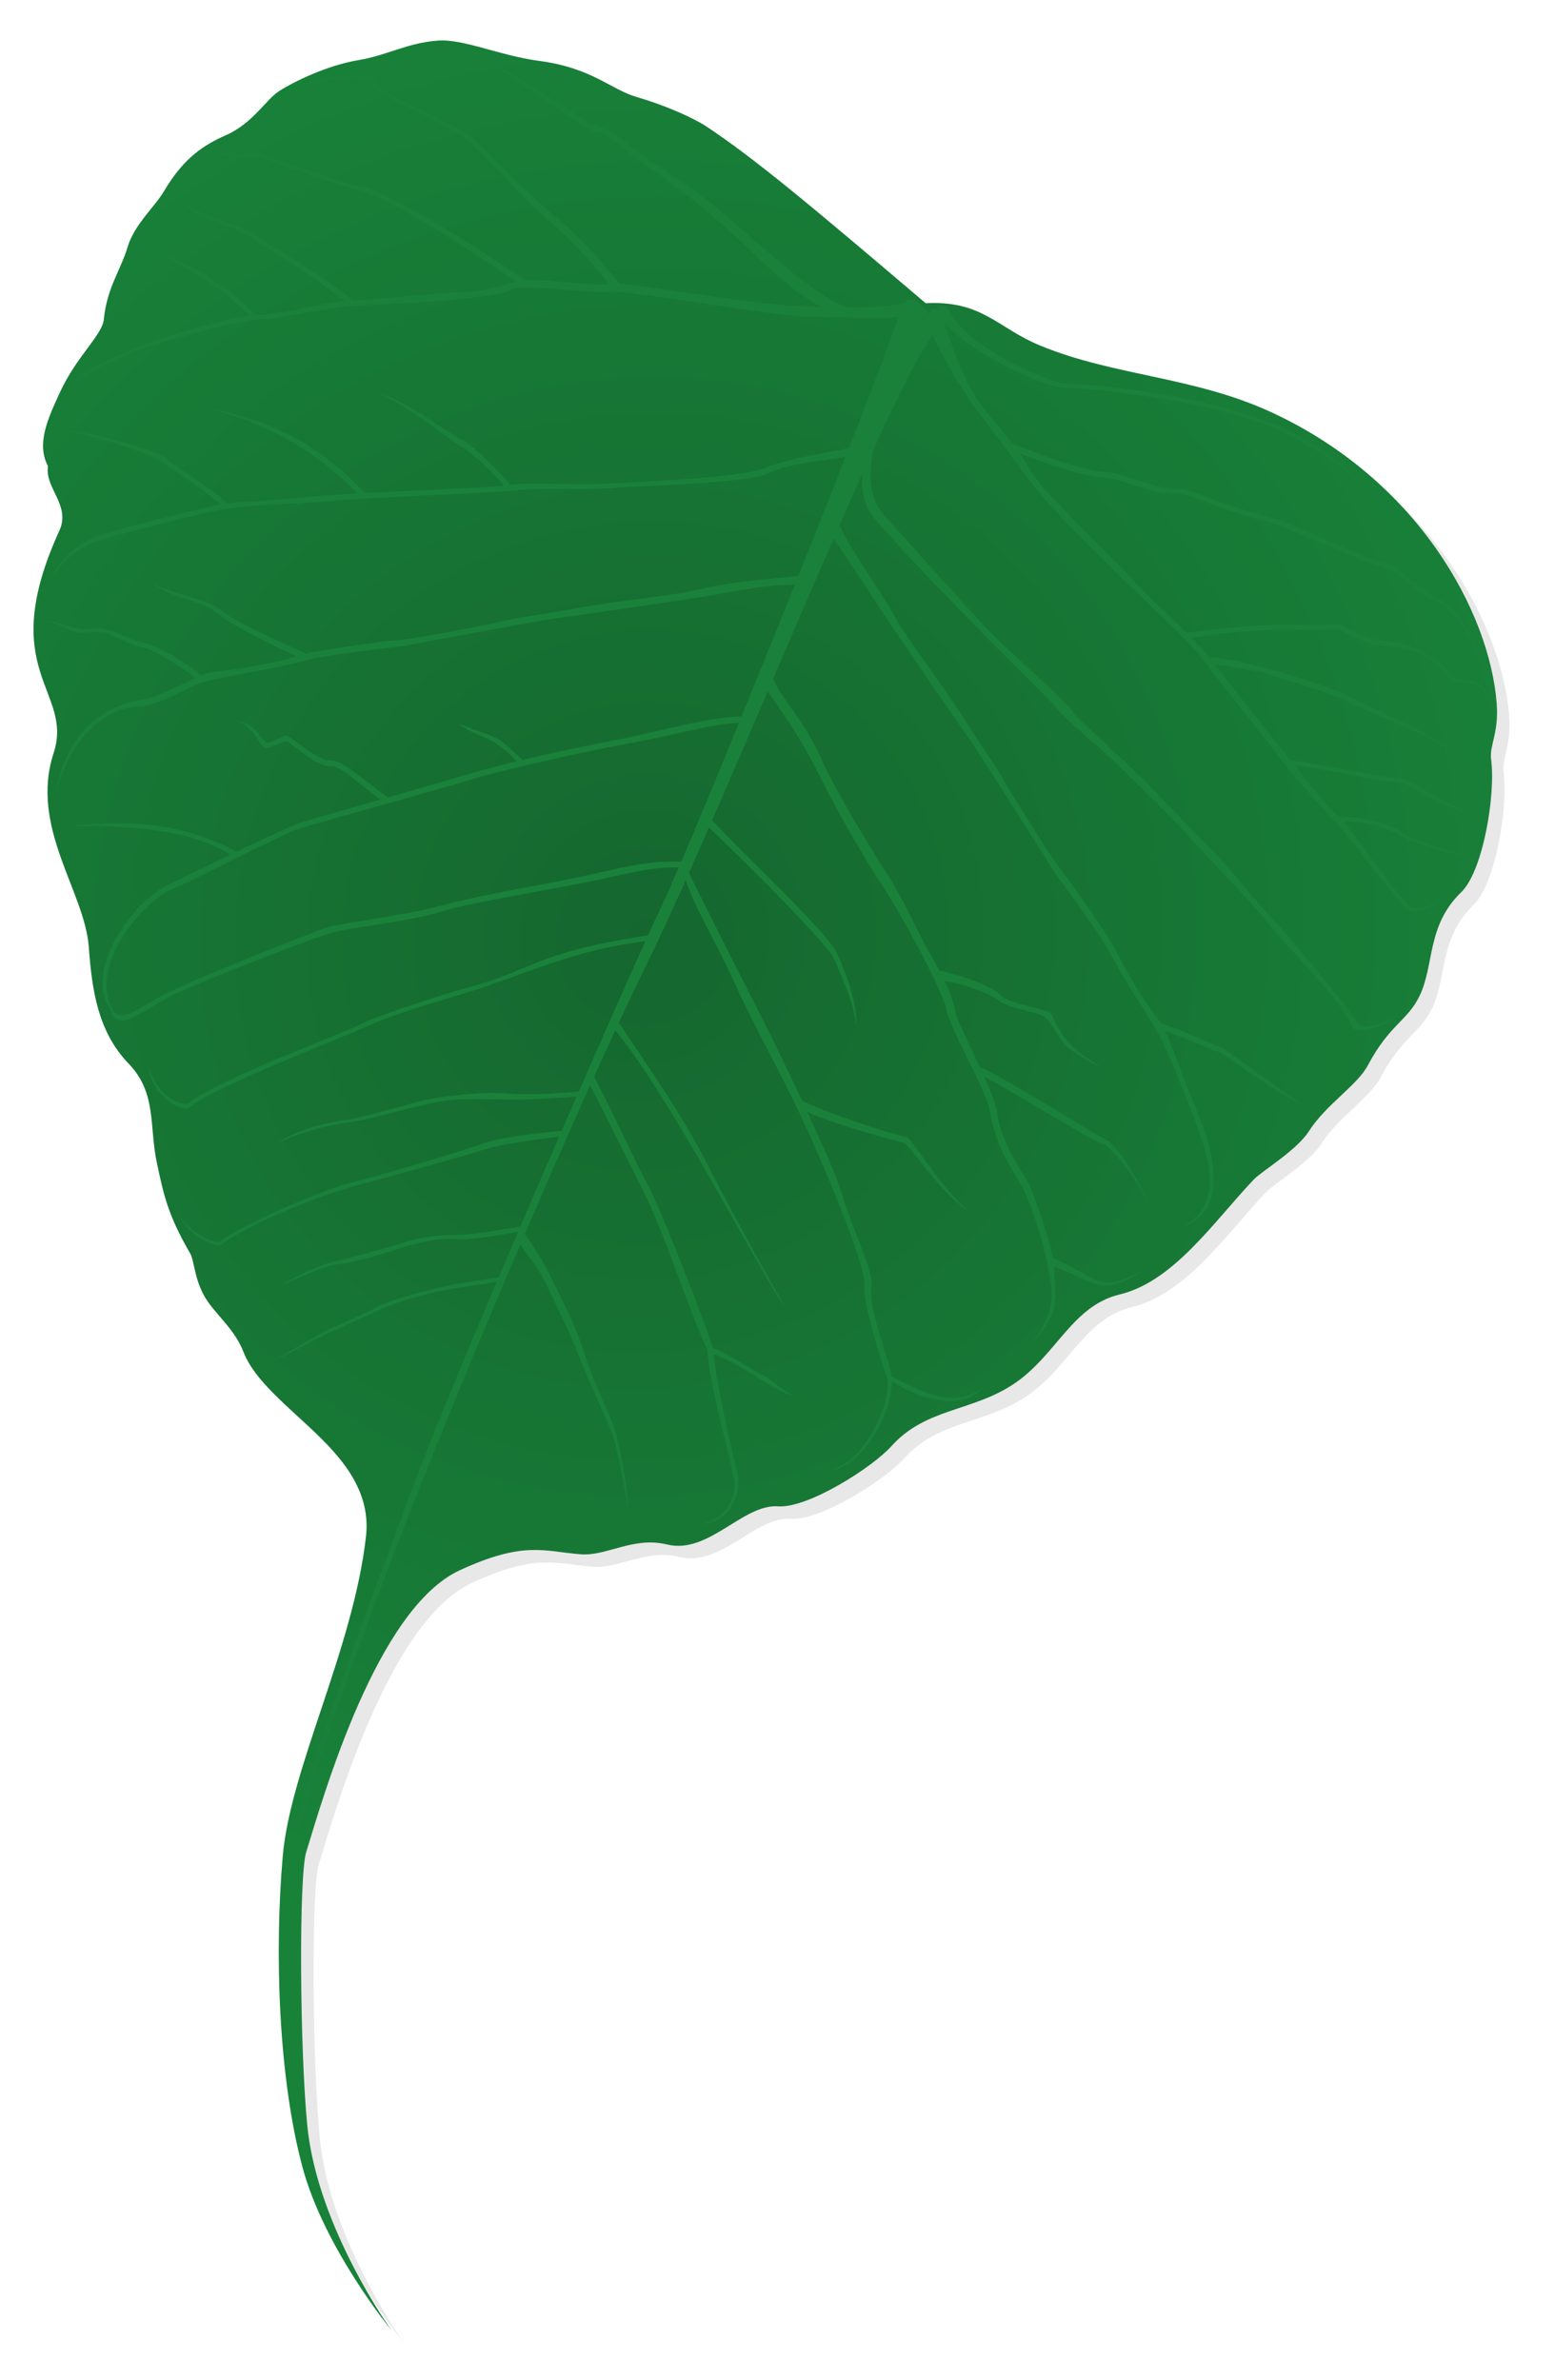 <?xml version="1.0" encoding="UTF-8"?>
<svg version="1.1" viewBox="0 0 249 381" xmlns="http://www.w3.org/2000/svg">
<defs>
<filter id="b" color-interpolation-filters="sRGB">
<feGaussianBlur stdDeviation="3.005"/>
</filter>
<radialGradient id="a" cx="103.42" cy="583.4" r="117.18" gradientTransform="matrix(1.163 .599 -.613 1.19 340.6 -187.24)" gradientUnits="userSpaceOnUse">
<stop stop-color="#15672f" offset="0"/>
<stop stop-color="#188239" offset="1"/>
</radialGradient>
</defs>
<g transform="translate(0,-419)">
<path d="m150.23 469.54c-18.132-15.416-27.258-23.084-35.123-28.3-1.925-1.276-6.444-3.351-10.98-4.65-4.407-1.262-7.191-4.694-15.812-5.847-6.437-0.861-12.135-3.576-16.284-3.239-4.982 0.404-7.862 2.321-12.774 3.148-4.951 0.834-10.28 3.47-12.508 4.888-2.187 1.391-4.237 5.19-8.566 7.096-3.396 1.495-6.726 3.542-9.896 8.929-1.503 2.555-4.785 5.364-5.867 9.015s-3.289 6.442-3.795 11.539c-0.25 2.513-4.342 5.889-6.968 11.561-2.058 4.445-3.847 8.375-1.976 11.94-0.55 3.502 3.686 6.258 1.829 10.317-10.35 22.62 2.363 25.546-0.925 35.61-3.877 11.865 4.977 22.141 5.63 31.006 0.508 6.907 1.447 13.579 6.368 18.689 4.569 4.745 3.26 9.944 4.545 15.943 1.021 4.764 1.688 8.235 5.331 14.461 0.714 1.22 0.644 4.667 2.893 7.813 1.773 2.481 4.304 4.543 5.638 7.955 3.681 9.416 21.182 15.866 19.609 29.597-2.058 17.957-12.079 36.982-13.316 51.045-1.351 15.347-0.712 35.378 3.131 49.768 3.507 13.131 14.281 26.203 14.281 26.203s-11.903-16.455-13.495-32.83c-1.208-12.422-1.353-39.868-0.17-43.72 2.866-9.324 11.354-39.037 24.61-45.134 10.347-4.759 13.485-2.994 19.349-2.545 4.179 0.32 8.416-2.891 13.813-1.572 6.684 1.634 12.121-6.501 17.81-6.106 4.784 0.333 15.118-6.263 18.133-9.635 5.521-6.173 13.097-5.502 19.783-10.087 6.686-4.585 9.19-12.369 16.743-14.185 8.657-2.081 15.019-11.572 21.452-18.365 1.381-1.458 6.873-4.652 8.893-7.807 2.75-4.296 7.691-7.258 9.431-10.536 3.48-6.556 6.337-7.082 8.27-11.102 2.408-5.007 1.098-11.222 6.696-16.62 3.397-3.276 5.517-15.382 4.757-21.22-0.298-2.288 1.267-4.186 0.889-9.011-1.137-14.513-12.505-35.562-35.819-46.445-12.571-5.868-25.218-5.847-37.229-10.772-6.952-2.851-9.276-7.271-18.38-6.796z" filter="url(#b)" opacity=".3"/>
<path d="m148.23 467.54c-18.132-15.416-27.258-23.084-35.123-28.3-1.925-1.276-6.444-3.351-10.98-4.65-4.407-1.262-7.191-4.694-15.812-5.847-6.437-0.861-12.135-3.576-16.284-3.239-4.982 0.404-7.862 2.321-12.774 3.148-4.951 0.834-10.28 3.47-12.508 4.888-2.187 1.391-4.237 5.19-8.566 7.096-3.396 1.495-6.726 3.543-9.896 8.929-1.503 2.555-4.785 5.364-5.867 9.015s-3.289 6.442-3.795 11.539c-0.25 2.513-4.342 5.889-6.968 11.561-2.058 4.445-3.847 8.375-1.976 11.94-0.55 3.502 3.686 6.258 1.829 10.317-10.35 22.62 2.363 25.546-0.925 35.61-3.877 11.865 4.977 22.141 5.63 31.006 0.508 6.907 1.447 13.579 6.368 18.689 4.569 4.745 3.26 9.944 4.545 15.943 1.021 4.764 1.688 8.235 5.331 14.461 0.714 1.22 0.644 4.667 2.893 7.813 1.773 2.481 4.304 4.543 5.638 7.955 3.681 9.416 21.182 15.866 19.609 29.597-2.058 17.957-12.079 36.982-13.316 51.045-1.351 15.347-0.712 35.378 3.131 49.768 3.507 13.131 14.281 26.203 14.281 26.203s-11.903-16.455-13.495-32.83c-1.208-12.422-1.353-39.868-0.17-43.72 2.866-9.324 11.354-39.037 24.61-45.134 10.347-4.759 13.485-2.994 19.349-2.545 4.179 0.32 8.416-2.891 13.813-1.572 6.684 1.634 12.121-6.501 17.81-6.106 4.784 0.333 15.118-6.263 18.133-9.635 5.521-6.173 13.097-5.502 19.783-10.087 6.686-4.585 9.19-12.369 16.743-14.185 8.657-2.081 15.019-11.572 21.452-18.365 1.381-1.458 6.873-4.652 8.893-7.807 2.75-4.296 7.691-7.258 9.431-10.536 3.48-6.556 6.337-7.082 8.27-11.102 2.408-5.007 1.098-11.222 6.696-16.62 3.397-3.276 5.517-15.382 4.757-21.22-0.298-2.288 1.267-4.186 0.889-9.011-1.137-14.513-12.505-35.562-35.819-46.445-12.571-5.868-25.218-5.847-37.229-10.772-6.952-2.851-9.276-7.271-18.38-6.796z" fill="url(#a)"/>
</g>
<g transform="matrix(.35 .038 -.038 .35 4.723 -5.612)" fill="#1a813b">
<path d="m411.08 113.05c-8.358 38.67-68.253 250.93-78.53 279.71-10.277 28.775-73.039 228.2-86.502 284.24-6.944 28.909-37.423 140.02-35.367 172.9 0.602-28.156 23.211-117.76 39.052-175.74 15.373-56.263 52.817-182.45 79.132-254.87 25.851-71.145 80.44-269.04 97.631-295.98 3.54-5.547-12.452-23.987-15.415-10.277z"/>
<path d="m414.61 108.85c-11.074 4.873-29.275 6.212-48.726 7.53-26.135 1.772-79.014-2.522-86.378-0.886-11.96 2.658-36.248 0.747-42.525 3.101-3.544 1.329-13.289 6.202-22.591 7.53-9.302 1.329-52.27 10.188-56.699 10.631-4.43 0.443-30.122 10.188-38.095 10.188-4.893 0-40.442 14.249-48.283 18.604-7.973 4.43-23.477 12.403-30.565 20.376 3.987-3.544 24.363-16.833 34.994-20.819 10.631-3.987 35.924-15.067 46.954-16.39 6.656-0.798 31.097-8.948 38.538-10.188 13.289-2.215 64.804-9.696 72.646-15.504 4.713-3.49 36.323-1.772 46.068-3.987 5.681-1.291 79.291 3.101 89.479 1.772s43.41-2.658 46.954-6.644c3.544-3.987 3.987-6.644-1.772-5.316z"/>
<path d="m388.89 114.85c-14.8-0.51-51.04-29.095-67.88-39.812s-41.34-21.945-44.91-25.518c-3.57-3.572-14.39-4.669-17.86-6.634-15.31-8.676-34.71-17.352-49.51-23.476 11.228 4.593 49.907 27.861 54.608 28.069 8.61 0.382 17.862 9.186 23.987 12.248 6.124 3.062 26.028 13.78 44.911 28.069 17.608 13.325 40.318 32.152 55.118 29.6 13.616-2.348 7.655-1.531 1.531-2.552z"/>
<path d="m284.3 117.31c-14.8-15.82-27.51-25.204-37.15-31.328-8.62-5.474-34.65-27.014-37.91-29.317-8.95-6.343-44.19-15.821-46.23-19.904-2.041-4.083-2.252-3.572-6.845-2.552s-20.924 0-27.559 8.676c9.98-8.352 27.049-5.574 30.111-7.655 1.648-1.121 1.12 3.517 7.264 5.997 11.627 4.693 36.44 12.911 42.24 17.479 5.782 4.554 31.684 26.473 38.787 31.131 9.251 6.067 27.916 21.556 32.573 28.491 0.867-0.227 2.163-1.021 4.715-1.021z"/>
<path d="m241.86 119.19c-17.275-8.935-36.934-18.765-49.145-24.126-4.027-1.768-26.199-10.865-29.189-10.723-6.255 0.298-45.273-9.233-47.656-10.127-2.383-0.894-4.468-0.596-6.553 0.596-2.085 1.191-16.978-0.894-22.637 5.361 5.064-5.064 21.147-2.681 24.126-4.17 2.197-1.098 5.659-0.298 8.638 0.894s35.496 8.258 41.401 8.935c15.669 1.797 70.591 30.977 75.654 33.955 2.005 1.179 3.574 0.298 5.361-0.596z"/>
<path d="m163.82 136.47c-10.425-7.446-52.124-27.7-57.783-28.892-5.659-1.191-19.658-3.872-27.998-9.531 8.042 6.553 19.062 9.233 27.402 11.02 5.441 1.166 30.083 13.999 37.231 17.871 7.148 3.872 16.978 10.127 18.169 10.127 1.191 0 2.383-0.298 2.978-0.596z"/>
<path d="m120.33 148.09c-15.786-13.999-38.125-23.232-53.017-25.019 13.403 2.681 39.316 14.893 50.337 25.615 1.787 0 3.276-0.596 2.681-0.596z"/>
<path d="m396.78 177.35c-4.185 1.877-25.817 6.795-40.639 14.419-9.939 5.112-51.16 11.255-71.702 14.688-12.084 2.02-35.949 2.844-42.225 5.197-3.544 1.329-56.447 9.174-66.319 10.825-5.121 0.856-19.7 3.412-24.053 4.341-20.304 4.337-32.321 5.719-38.394 7.493-4.204 1.228-35.532 12.409-43.79 15.909-11.867 5.029-24.675 9.108-30.265 28.463 6.083-17.022 19.271-21.924 29.903-25.911 10.631-3.987 33.143-12.967 46.655-16.689 12.412-3.42 34.592-5.974 52.016-9.589 12.946-2.687 73.49-11.493 78.936-13.108 5.622-1.667 33.627-3.569 43.373-5.784 5.681-1.291 60.238-8.441 68.813-14.102 11.087-7.319 32.029-9.247 36.172-12.335 4.277-3.188 7.281-5.147 1.523-3.818z"/>
<path d="m381.62 237.44c-5.762 1.877-31.335 5.744-49.311 12.317-10.496 3.838-33.029 8.102-55.148 14.688-11.742 3.497-24.387 6.522-30.663 8.876-3.544 1.329-38.054 12.327-47.926 13.978-5.121 0.856-36.258 8.883-40.344 10.648-19.778 8.541-36.525 11.499-42.599 13.273-4.204 1.228-19.878 13.093-28.55 15.383-25.005 6.605-33.609 28.028-34.469 46.857 1.879-17.022 11.914-39.792 33.581-43.779 11.167-2.055 20.005-11.39 28.787-14.587 12.098-4.404 26.184-7.55 44.133-14.319 12.371-4.665 38.805-9.917 44.251-11.531 5.622-1.667 60.955-18.547 70.7-20.761 5.681-1.291 47.581-12.265 57.514-14.89 14.765-3.903 29.402-9.51 48.785-11.547 5.305-0.558 7.019-5.935 1.26-4.606z"/>
<path d="m361.73 304.44c-14.621 0.892-39.865 11.311-57.445 16.787-23.561 7.339-45.875 14.563-66.729 23.282-21.142 8.84-67.296 27.41-73.07 29.996-6.062 2.714-46.254 27.863-57.535 35.078-14.555 9.31-36.582 46.236-15.146 62.464-19.303-19.623 5.597-54.657 17.974-61.244 10.023-5.335 46.017-29.97 55.171-33.911 11.825-5.09 57.027-22.786 75.348-30.67 12.145-5.226 45.202-16.578 65.432-22.679 30.37-9.159 39.737-14.198 55.484-16.355 2.704-0.186 2.188-2.591 0.517-2.748z"/>
<path d="m340.66 373.23c-14.621 0.892-23.404 3.979-40.839 9.901-25.181 8.554-46.906 13.803-67.944 22.067-14.256 5.6-44.614 12.829-50.389 15.415-6.062 2.714-59.215 30.698-70.901 38.724-14.243 9.782-17.546 15.454-23.651 6.571 3.784 13.589 13.463 3.222 24.859-4.946 10.833-7.765 61.408-33.615 70.562-37.556 11.825-5.09 33.941-8.61 52.261-16.494 12.145-5.226 48.228-14.91 67.862-21.464 13.097-4.372 26.372-9.338 37.663-9.47 2.704-0.186 2.188-2.591 0.517-2.748z"/>
<path d="m329.49 407.75c-5.711 1.297-20.569 5.599-29.093 8.686-25.005 9.056-29.49 15.423-50.528 23.687-14.256 5.6-41.94 18.303-47.149 21.895-6.872 4.739-64.088 33.115-74.951 44.799-1.055 1.134-11.876 1.279-19.601-13.68 3.784 13.589 17.967 17.912 20.404 15.305 9.58-10.248 69.104-40.906 75.422-44.846 10.924-6.813 28.676-13.876 46.996-21.759 12.145-5.226 31.887-16.19 51.257-23.489 9.452-3.562 20.296-6.502 26.727-7.85 2.704-0.186 2.188-2.591 0.517-2.748z"/>
<path d="m304.79 482.01c-5.711 1.297-23.673 4.53-32.738 4.636-12.449 0.146-33.134 5.242-38.782 7.487-7.114 2.828-26.473 10.384-30.565 11.611-1.483 0.445-22.001 4.924-32.562 14.671 12.289-8.282 29.537-12.621 32.96-13.452 6.903-1.675 16.131-5.809 31.288-11.117 12.478-4.37 17.272-4.659 37.891-6.478 8.237-0.727 23.536-3.262 29.967-4.609 2.704-0.186 4.213-2.591 2.542-2.748z"/>
<path d="m297.29 500.96c-5.711 1.297-26.249 5.444-34.359 9.496-13.26 6.626-53.739 22.793-59.438 24.903-8.734 3.233-40.875 20.447-54.867 32.267-2.162 1.827-16.331-3.176-21.626-12.465 6.214 11.159 20.301 16.133 22.834 13.685 10.953-10.586 43.214-27.63 58.424-33.393 17.393-6.59 47.648-18.834 55.307-22.274 7.543-3.388 26.777-8.123 33.207-9.47 2.704-0.186 2.188-2.591 0.517-2.748z"/>
<path d="m284.88 545.92c-6.521 1.702-20.084 6.052-29.093 7.066-15.69 1.766-22.199 5.647-27.846 7.892-7.114 2.828-21.613 8.764-25.705 9.991-1.483 0.445-11.876 4.114-23.651 13.861 12.694-7.877 20.221-11.406 23.644-12.237 6.903-1.675 12.992-3.73 27.643-10.307 8.833-3.966 17.679-7.003 26.55-7.288 6.646-0.214 21.511-4.882 28.347-6.635 2.704-0.186 1.783-2.186 0.112-2.343z"/>
<path d="m277.13 570.05c-6.521 1.702-18.076 4.634-26.647 7.59-7.652 2.64-22.115 8.328-27.147 11.736-6.24 4.226-19.516 11.909-23.433 14.185-1.339 0.778-12.575 9.181-20.855 15.259 8.326-4.907 17.076-11.231 21.547-13.984 6.049-3.724 12.467-7.399 23.449-13.977 8.307-4.975 18.727-8.925 26.9-11.657 6.307-2.108 18.89-5.232 25.726-6.984 2.704-0.186 2.132-2.011 0.461-2.169z"/>
<path d="m429.33 113.3c5.606 10.721 12.848 30.498 27.217 43.675 19.306 17.705 19.335 21.608 24.749 26.86 9.523 9.238 33.13 27.671 49.995 41.866 11.552 9.723 29.828 22.655 36.263 29.502 6.435 6.847 45.509 46.43 48.692 49.542 3.183 3.112 11.026 11.425 18.788 17.018 3.97 2.86 25.598 28.288 35.298 36.091 1.32 1.062 7.829 1.641 18.205-8.266-9.8 10.086-16.915 11.159-19.24 9.45-8.436-6.201-32.627-32.941-35.95-35.372-6.027-4.41-24.837-21.806-29.874-27.421-8.996-10.029-30.856-31.029-37.851-39.064-11.411-13.109-70.224-51.685-95.171-80.674-3.8-4.416-13.539-14.874-20.666-22.274-7.127-7.4-25.801-32.561-26.079-37.888-0.278-5.327 1.956-7.679 5.624-3.045z"/>
<path d="m488.26 138.29c19.486-0.948 38.085-0.679 59.605 1.365 15.422 1.465 31.605 4.864 39.882 7.507 15.078 4.816 32.724 13.95 40.13 22.399-7.955-7.107-24.771-15.544-40.54-20.771-8.181-2.712-24.167-5.721-38.965-7.254-12.509-1.296-41.217-2.554-59.971-1.214-11.295 0.807-52.273-14.67-59.693-26.645-1.322-2.133-1.954-6.59 3.466-3.563 10.764 18.012 50.566 28.444 56.086 28.175z"/>
<path d="m465.99 167.53c16.223 4.558 34.409 9.39 45.817 8.86 9.226-0.429 24.597 6.047 34.717 4.149 4.341-0.815 12.787 4.193 46.39 9.03 4.518 0.65 42.962 14.573 50.515 14.249 2.35-0.101 18.956 11.363 24.327 13.193 9.684 3.299 18.288 15.46 21.545 24.909-4.42-8.459-13.228-20.753-21.805-22.942-7.121-1.817-17.948-11.49-24.455-12.741-12.318-2.368-40.821-11.735-50.351-14.261-3.329-0.882-11.654-1.811-21.124-3.845-9.47-2.035-20.086-5.176-24.315-5.575-5.507-0.519-6.712 1.073-13.365 0.124-6.992-0.998-16.734-4.02-21.89-3.737-14.973 0.821-38.182-6.751-42.63-7.117l-3.376-4.296z"/>
<path d="m555.04 245.53c8.026-2.635 30.745-6.934 38.414-8.098 4.348-0.66 24.237-2.106 30.108-3.648 3.335-0.876 8.905 5.718 24.826 5.281 2.544-0.07 18.591 0.177 30.216 13.15 1.603 1.788 15.659-3.598 17.094 10.038-2.327-11.413-13.922-7.935-16.546-7.89-2.456 0.043-8.824-13.559-29.398-12.982-16.707 0.469-23.691-6.044-26.562-5.374-15.622 3.645-26.607 0.67-66.484 11.495-2.245 0.609-0.83-0.158-1.667-1.972z"/>
<path d="m565.92 255.28c13.099-2.374 61.384 7.848 66.548 10.451 5.164 2.604 39.559 12.321 53.289 21.701-13.442-8.19-44.349-15.287-54.368-19.552-5.071-2.159-28.571-6.542-36.557-8.065-10.763-2.054-26.028-1.465-26.959-2.209-0.931-0.744-1.675-1.721-1.954-2.325z"/>
<path d="m607.97 297.65c10.536-0.538 48.114 3.943 51.162 2.534 2.274-1.051 16.835 7.542 34.102 12.875-14.357-2.218-30.346-11.108-33.681-10.776-6.988 0.696-42.209-3.24-49.861-2.494-1.396-1.116-2.187-2.511-1.722-2.139z"/>
<path d="m632.84 320.8c9.002-1.458 25.644 0.979 29.375 3.455 4.52 3 18.369 6.007 29.192 7.658-10.674-0.07-25.702-4.521-28.772-5.866-8.215-3.601-20.422-4.161-28.074-3.415-0.168-0.502-0.346-0.67-1.722-1.832z"/>
<path d="m405.54 171.9c-0.282 10.803-2.949 25.978 8.934 35.924 8.57 7.173 36.693 33.209 52.684 46.552 9.407 7.849 37.241 27.099 41.468 32.301 2.386 2.938 28.171 21.127 35.855 27.54 3.986 3.327 32.749 27.265 36.232 30.037 6.494 5.167 20.878 20.09 28.756 26.456 3.406 2.753 37.687 34.903 42.707 42.336 1.809 2.679 10.8 0.892 18.212-6.087-6.072 7.565-18.287 11.681-20.367 7.883-6.696-12.224-32.65-32.06-42.428-42.101-8.983-9.223-28.01-24.402-41.218-36.327-9.814-8.86-39.697-32.127-44.411-35.297-6.365-4.279-16.613-11.238-23.903-18.073-4.25-3.985-88.356-70.12-92.895-79.337-5.869-11.918-2.94-21.809-2.598-25.978 0.436-5.316-1.326-9.888 2.971-5.831z"/>
<path d="m392.16 209.37c1.307 7.773 20.699 27.887 31.719 43.536 6.434 9.138 22.514 25.489 36.929 43.512 7.652 9.568 16.315 19.264 20.129 24.776 2.153 3.112 24.233 31.825 31.401 38.81 3.718 3.623 24.721 27.971 27.072 31.752 11.378 18.294 21.093 27.329 25.071 32.249 2.753 3.406 12.655 24.037 17.039 31.862 9.708 17.328 24.587 46.901 1.599 58.147 20.531-13.877 5.834-38.894-2.625-55.113-5.25-10.067-12.296-23.709-17.687-31.342-7.427-10.516-14.849-18.188-25.735-33.982-7.503-10.887-26.224-30.273-29.777-34.705-3.668-4.575-39.5-49.993-46.243-57.369-3.931-4.3-32.095-37.206-38.758-45.027-9.904-11.626-20.498-25.166-31.726-37.892-3.529-4-2.381-13.59 1.591-9.215z"/>
<path d="m370.31 283.33c1.307 7.773 16.3 18.691 25.829 35.29 7.612 13.261 23.103 33.735 37.518 51.758 7.652 9.568 15.726 23.387 19.54 28.899 2.153 3.112 14.22 18.278 16.676 28.208 1.247 5.04 22.023 34.719 24.127 44.121 2.643 11.81 12.258 23.206 16.236 28.126 2.753 3.406 15.867 30.037 17.039 38.93 2.051 15.561 5.739 18.04-7.236 36.943 11.107-18.589 7.601-25.936 4.443-36.854-3.155-10.907-10.529-27.832-15.92-35.465-7.427-10.516-12.953-15.497-18.667-33.982-2.434-7.874-21.145-33.357-23.887-41.773-3.61-11.078-29.142-46.243-35.641-53.835-5.698-6.656-22.082-28.371-33.457-46.205-8.213-12.876-16.375-22.81-27.603-35.536-3.529-4-2.97-13.001 1.002-8.626z"/>
<path d="m340.11 377.52c4.315 12.665 17.706 29.354 27.017 45.24 12.466 21.269 25.422 38.888 37.227 58.163 18.315 29.905 38.094 68.027 37.91 74.351-0.22 7.529 10.968 33.181 14.762 41.071 3.797 7.896-4.595 39.552-21.303 44.679 15.056-1.828 27.721-33.689 22.928-46.865-4.831-13.278-13.587-28.822-13.105-38.776 0.289-5.957-11.055-23.672-18.939-41.992-5.226-12.145-33.003-57.031-44.937-75.198-7.581-11.54-32.81-50.333-39.3-60.646-2.631-7.105-0.146-2.677-2.259-0.028v-5e-5z"/>
<path d="m307.95 478.24c6.76 9.731 19.662 30.332 28.484 43.773 13.528 20.61 26.4 51.602 38.205 70.878 1.389 12.671 15.922 48.537 17.462 54.784 3.797 7.896-0.194 21.458-12.501 24.14 15.056-1.828 17.452-18.04 14.125-25.837-4.134-11.41-15.158-43.137-16.395-53.383-5.226-12.145-30.558-60.943-38.091-71.775-7.883-11.336-16.184-26.372-29.03-45.487-2.631-7.105-0.146-1.699-2.259 0.95v1.956z"/>
<path d="m283.99 553.1c4.72 6.689 9.254 9.321 13.927 17.09 4.547 7.559 13.18 20.504 18.734 31.447 6.184 12.185 19.186 32.83 20.414 36.922 0.445 1.483 5.902 17.111 9.292 29.628-1.925-13.756-7.242-27.091-8.073-30.515-1.675-6.903-13.144-22.977-18.941-36.667-5.156-12.175-14.892-26.806-20.171-34.957-4.683-7.23-9.13-12.289-13.412-17.253-0.186-2.704-1.613 2.634-1.77 4.304z"/>
<path d="m375.56 591.22c7.335 1.467 22.984 9.78 25.429 10.269 2.445 0.489 8.313 5.379 14.67 7.824-11.736-1.956-23.473-11.736-39.121-15.16-0.489-0.978-1.467-2.445-0.978-2.934z"/>
<path d="m318.42 449.16c13.203 16.138 31.607 36.122 47.924 61.127 12.554 19.239 35.698 51.836 41.077 59.171-9.291-8.802-61.127-88.512-90.957-117.36-1.467 1.467 0-2.445 1.956-2.934z"/>
<path d="m458.05 595.39c13.894 4.854 29.935 13.014 43.117 0.591-11.021 15.269-34.92 5.341-42.369 1.624 0.591-1.702-0.628-1.629-0.748-2.215z"/>
<path d="m524.89 533.84c24.883 7.454 22.71 15.111 44.28 0.507-19.577 14.933-17.293 10.458-43.699 3.134 4e-3 -1.618-0.619-2.774-0.581-3.641z"/>
<path d="m562.53 422.55c7.335 1.467 26.699 7.657 29.144 8.146 2.445 0.489 34.126 19.582 40.483 22.027-10.291-2.216-37.988-19.063-40.642-19.615-3.952-0.822-20.183-5.912-28.007-7.624-0.489-0.978-1.467-2.445-0.978-2.934z"/>
<path d="m483.1 451.19c14.705 4.817 59.362 26.753 61.807 27.242 2.445 0.489 12.351 9.867 22.895 27.89-10.802-16.51-21.719-25.537-24.394-25.981-5.963-0.99-49.329-22.328-59.163-25.379-0.489-0.978-1.3-2.78-1.145-3.772z"/>
<path d="m404.17 475.17c13.314 5.125 47.254 11.763 49.744 11.622 2.49-0.14 17.774 20.947 31.866 30.421-15.133-7.944-30.038-27.464-32.732-27.771-8.363-0.952-38.135-6.271-47.143-9.844-0.719-0.824-1.636-3.43-1.736-4.428z"/>
<path d="m349.57 352.17c15.017 13.416 58.878 45.772 64.25 55.231 5.849 10.3 11.209 20.997 12.053 31.507-1.925-10.297-10.077-23.404-13.514-29.508-3.026-5.374-43.481-38.51-64.745-54.296-1.467 1.467 0-2.445 1.956-2.934z"/>
<path d="m116.06 233.84c-5.606-4.953-28.665-15.922-30.505-17.605-2.541-2.323-30.859-7.93-45.056-7.479 15.05 1.475 38.497 6.277 43.232 9.065 3.479 2.048 23.305 11.821 29.401 17.016 1.075-0.202 2.834-0.311 2.928-0.996z"/>
<path d="m177.62 222.38c-25.318-21.983-51.131-29.714-79.258-30.798 27.054 1.69 56.038 13.964 76.33 31.795 1.075-0.202 2.834-0.311 2.928-0.996z"/>
<path d="m243.16 211.99c-4.654-5.856-21.814-18.204-24.27-18.631-4.113-0.715-26.31-14.881-40.367-16.918 14.561 4.082 34.455 17.613 39.974 19.841 3.744 1.511 16.511 9.997 21.606 16.177 1.093-0.011 2.845 0.189 3.057-0.469z"/>
<path d="m113.25 313.51c-5.606-4.953-24.051-13.063-29.463-12.81-4.602 0.215-14.538-6.262-23.682-3.633-6.131 1.762-13.442-1.57-20.54-1.344 7.525 0.737 12.714 4.201 15.999 3.727 2.562-0.37 10.064-1.685 11.598-1.334 1.968 0.451 13.908 4.902 17.851 4.918 4.71 0.019 22.261 8.875 25.309 11.473 1.075-0.202 2.834-0.311 2.928-0.996z"/>
<path d="m159.92 298.18c-4.974-1.857-32.841-10.318-40.084-15.081-9.476-6.232-20.841-4.549-33.544-9.499 12.52 7.104 22.034 4.165 31.645 10.949 4.701 3.318 27.56 11.981 36.759 14.853 1.083-0.148 5.095-0.542 5.223-1.222z"/>
<path d="m459.77 409.76c7.418 0.695 25.201 3.851 30.257 8.513 3.386 3.123 22.712 4.037 23.562 5.616 8.841 16.436 18.975 17.789 24.731 21.949-13.533-5.974-14.983-6.686-17.44-8.917-1.916-1.74-8.183-10.687-10.813-11.577-6.136-2.076-16.425-1.833-20.911-4.843-3.911-2.625-19.686-6.726-26.33-5.903-1.252-0.057-3.362-3.506-3.056-4.838z"/>
<path d="m203.67 359.09c-11.856-6.462-23.676-15.427-28.872-14.312-4.504 0.966-15.487-6.747-20.323-8.935-1.423-0.644-8.016 5.309-9.649 3.848-3.564-3.188-5.84-7.414-14.131-8.378 10.111 3.108 11.497 11.489 14.782 11.015 2.562-0.37 8.233-4.502 9.187-3.983 5.69 3.096 15.284 10.045 20.686 8.983 4.622-0.908 15.056 7.516 24.746 12.974 1.075-0.202 2.834-0.311 3.574-1.212z"/>
<path d="m137.75 390.89c-30.28-12.257-56.547-7.972-76.571-3.792 28.179-3.119 54.304-4.184 73.968 5.462 0.995-0.454 2.677-0.981 2.604-1.669z"/>
<path d="m263.13 336.18c-15.465-11.98-12.246-8.993-31.71-14.224 10.49 6.257 14.815 2.585 28.653 14.694 1.093-0.011 2.845 0.189 3.057-0.469z"/>
</g>
</svg>
